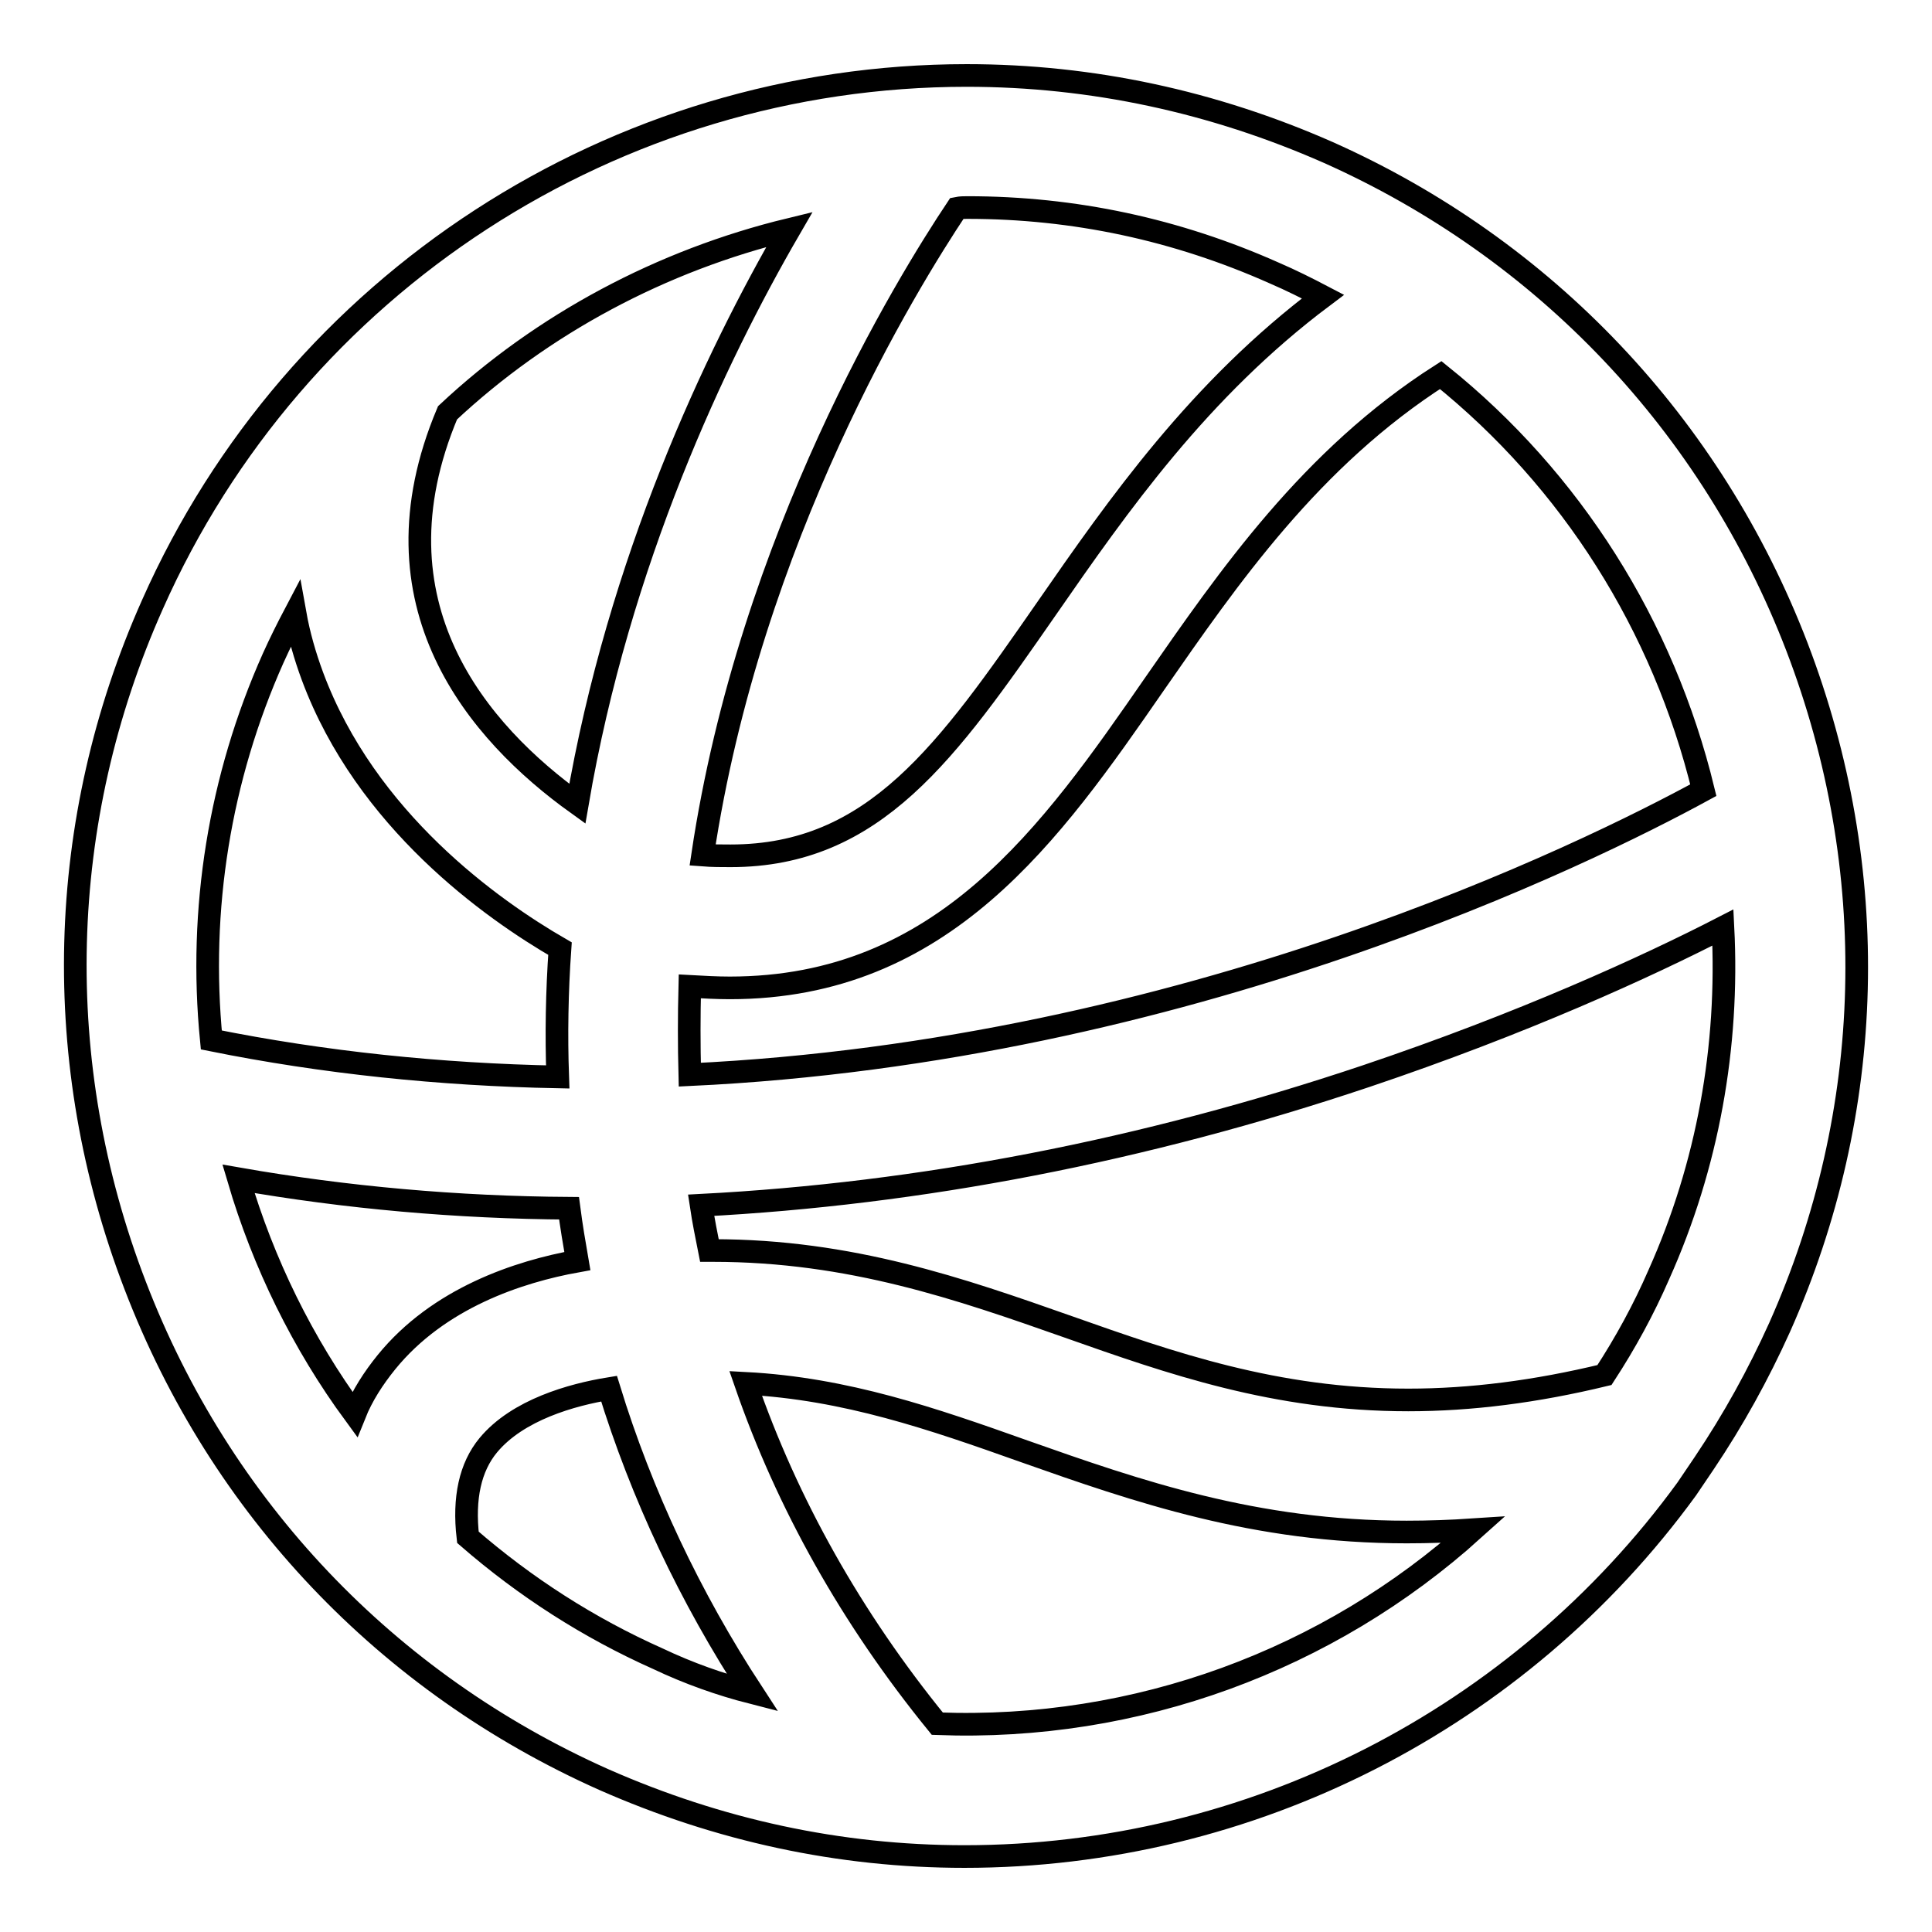 <?xml version="1.0" encoding="utf-8"?>
<!-- Svg Vector Icons : http://www.onlinewebfonts.com/icon -->
<!DOCTYPE svg PUBLIC "-//W3C//DTD SVG 1.1//EN" "http://www.w3.org/Graphics/SVG/1.1/DTD/svg11.dtd">
<svg version="1.1" xmlns="http://www.w3.org/2000/svg" xmlns:xlink="http://www.w3.org/1999/xlink" x="0px" y="0px" viewBox="0 0 256 256" enable-background="new 0 0 256 256" xml:space="preserve">
<g><g><g><g><path stroke-width="3" fill-opacity="0" stroke="#000000"  d="M238.1,85.7c-11.3-29.4-33.4-52.7-62.1-65.5C160.8,13.5,144.7,10,128.1,10c-46.6,0-89,27.5-107.9,70.1c-12.8,28.7-13.6,60.8-2.3,90.2c11.3,29.5,33.4,52.7,62.1,65.5c15.2,6.7,31.2,10.2,47.8,10.2l0,0c37.9,0,73.5-18.2,95.7-48.7l2.3-3.4c3.9-5.8,7.2-11.8,10-18C248.6,147.2,249.4,115.2,238.1,85.7z M190.9,49.7c17.3,13.9,29.5,33.2,34.8,55c-15.4,8.4-68.4,34.6-134.3,37.7c-0.1-3.9-0.1-7.8,0-11.7c1.8,0.1,3.6,0.2,5.3,0.2c28.3,0,42.6-20.5,56.3-40.3C162.8,76.5,173.7,60.7,190.9,49.7z M128.2,27.5c14.1,0,27.7,2.9,40.7,8.7c2.1,0.9,4.3,2,6.4,3.1c-16.4,12.3-27.1,27.6-36.6,41.3c-13.2,19-22.8,32.8-41.9,32.8c-1.2,0-2.4,0-3.7-0.1c6.3-42.1,27.1-75.8,33.7-85.7C127.3,27.5,127.7,27.5,128.2,27.5z M59.3,54.7c12.6-11.8,28.4-20.2,45.3-24.3C94.8,47.3,82,74.3,76.5,106.5C63.4,97.1,48.6,80.1,59.3,54.7z M36.2,87.2c0.9-2,1.9-4,2.9-5.9c0.5,2.8,1.3,5.6,2.3,8.3c7.1,19.1,23.8,30.9,32.8,36.1c-0.4,5.7-0.5,11.4-0.3,17c-15.6-0.3-31-1.9-45.9-4.9C26.3,120.5,29.1,103.1,36.2,87.2z M51.2,180.5c-1.7,2.1-3.2,4.4-4.2,6.9c-6.9-9.4-12.1-20-15.4-31.2c14.3,2.5,29,3.8,43.8,3.9c0.3,2.3,0.7,4.7,1.1,7C68.7,168.5,58.1,172,51.2,180.5z M87.2,219.8c-9.2-4.1-17.6-9.5-25.2-16.1c-0.6-5.2,0.3-9.3,2.7-12.2c3.9-4.7,11.1-6.7,16-7.5c4.3,14,10.7,27.6,19,40.3C95.4,223.2,91.2,221.7,87.2,219.8z M124.2,228.4c-11.4-14-19.9-29.2-25.4-45.1c13.3,0.7,24.8,4.7,36.9,9c15,5.3,30.6,10.7,50.7,10.7c2.9,0,5.8-0.1,8.8-0.3C176,220,150.6,229.4,124.2,228.4z M219.8,168.9c-2,4.6-4.4,9-7.2,13.3c-9.1,2.2-17.7,3.3-26,3.3c-17.6,0-31.5-4.9-45.1-9.7c-14.2-5-28.8-10.1-47-10.1c-0.2,0-0.3,0-0.5,0c-0.4-2-0.8-4-1.1-6c29-1.5,58.6-7.2,88.1-17.1c20.8-7,37.2-14.5,47.3-19.7C229.1,138.7,226.3,154.4,219.8,168.9z"/></g></g><g></g><g></g><g></g><g></g><g></g><g></g><g></g><g></g><g></g><g></g><g></g><g></g><g></g><g></g><g></g></g></g>
</svg>